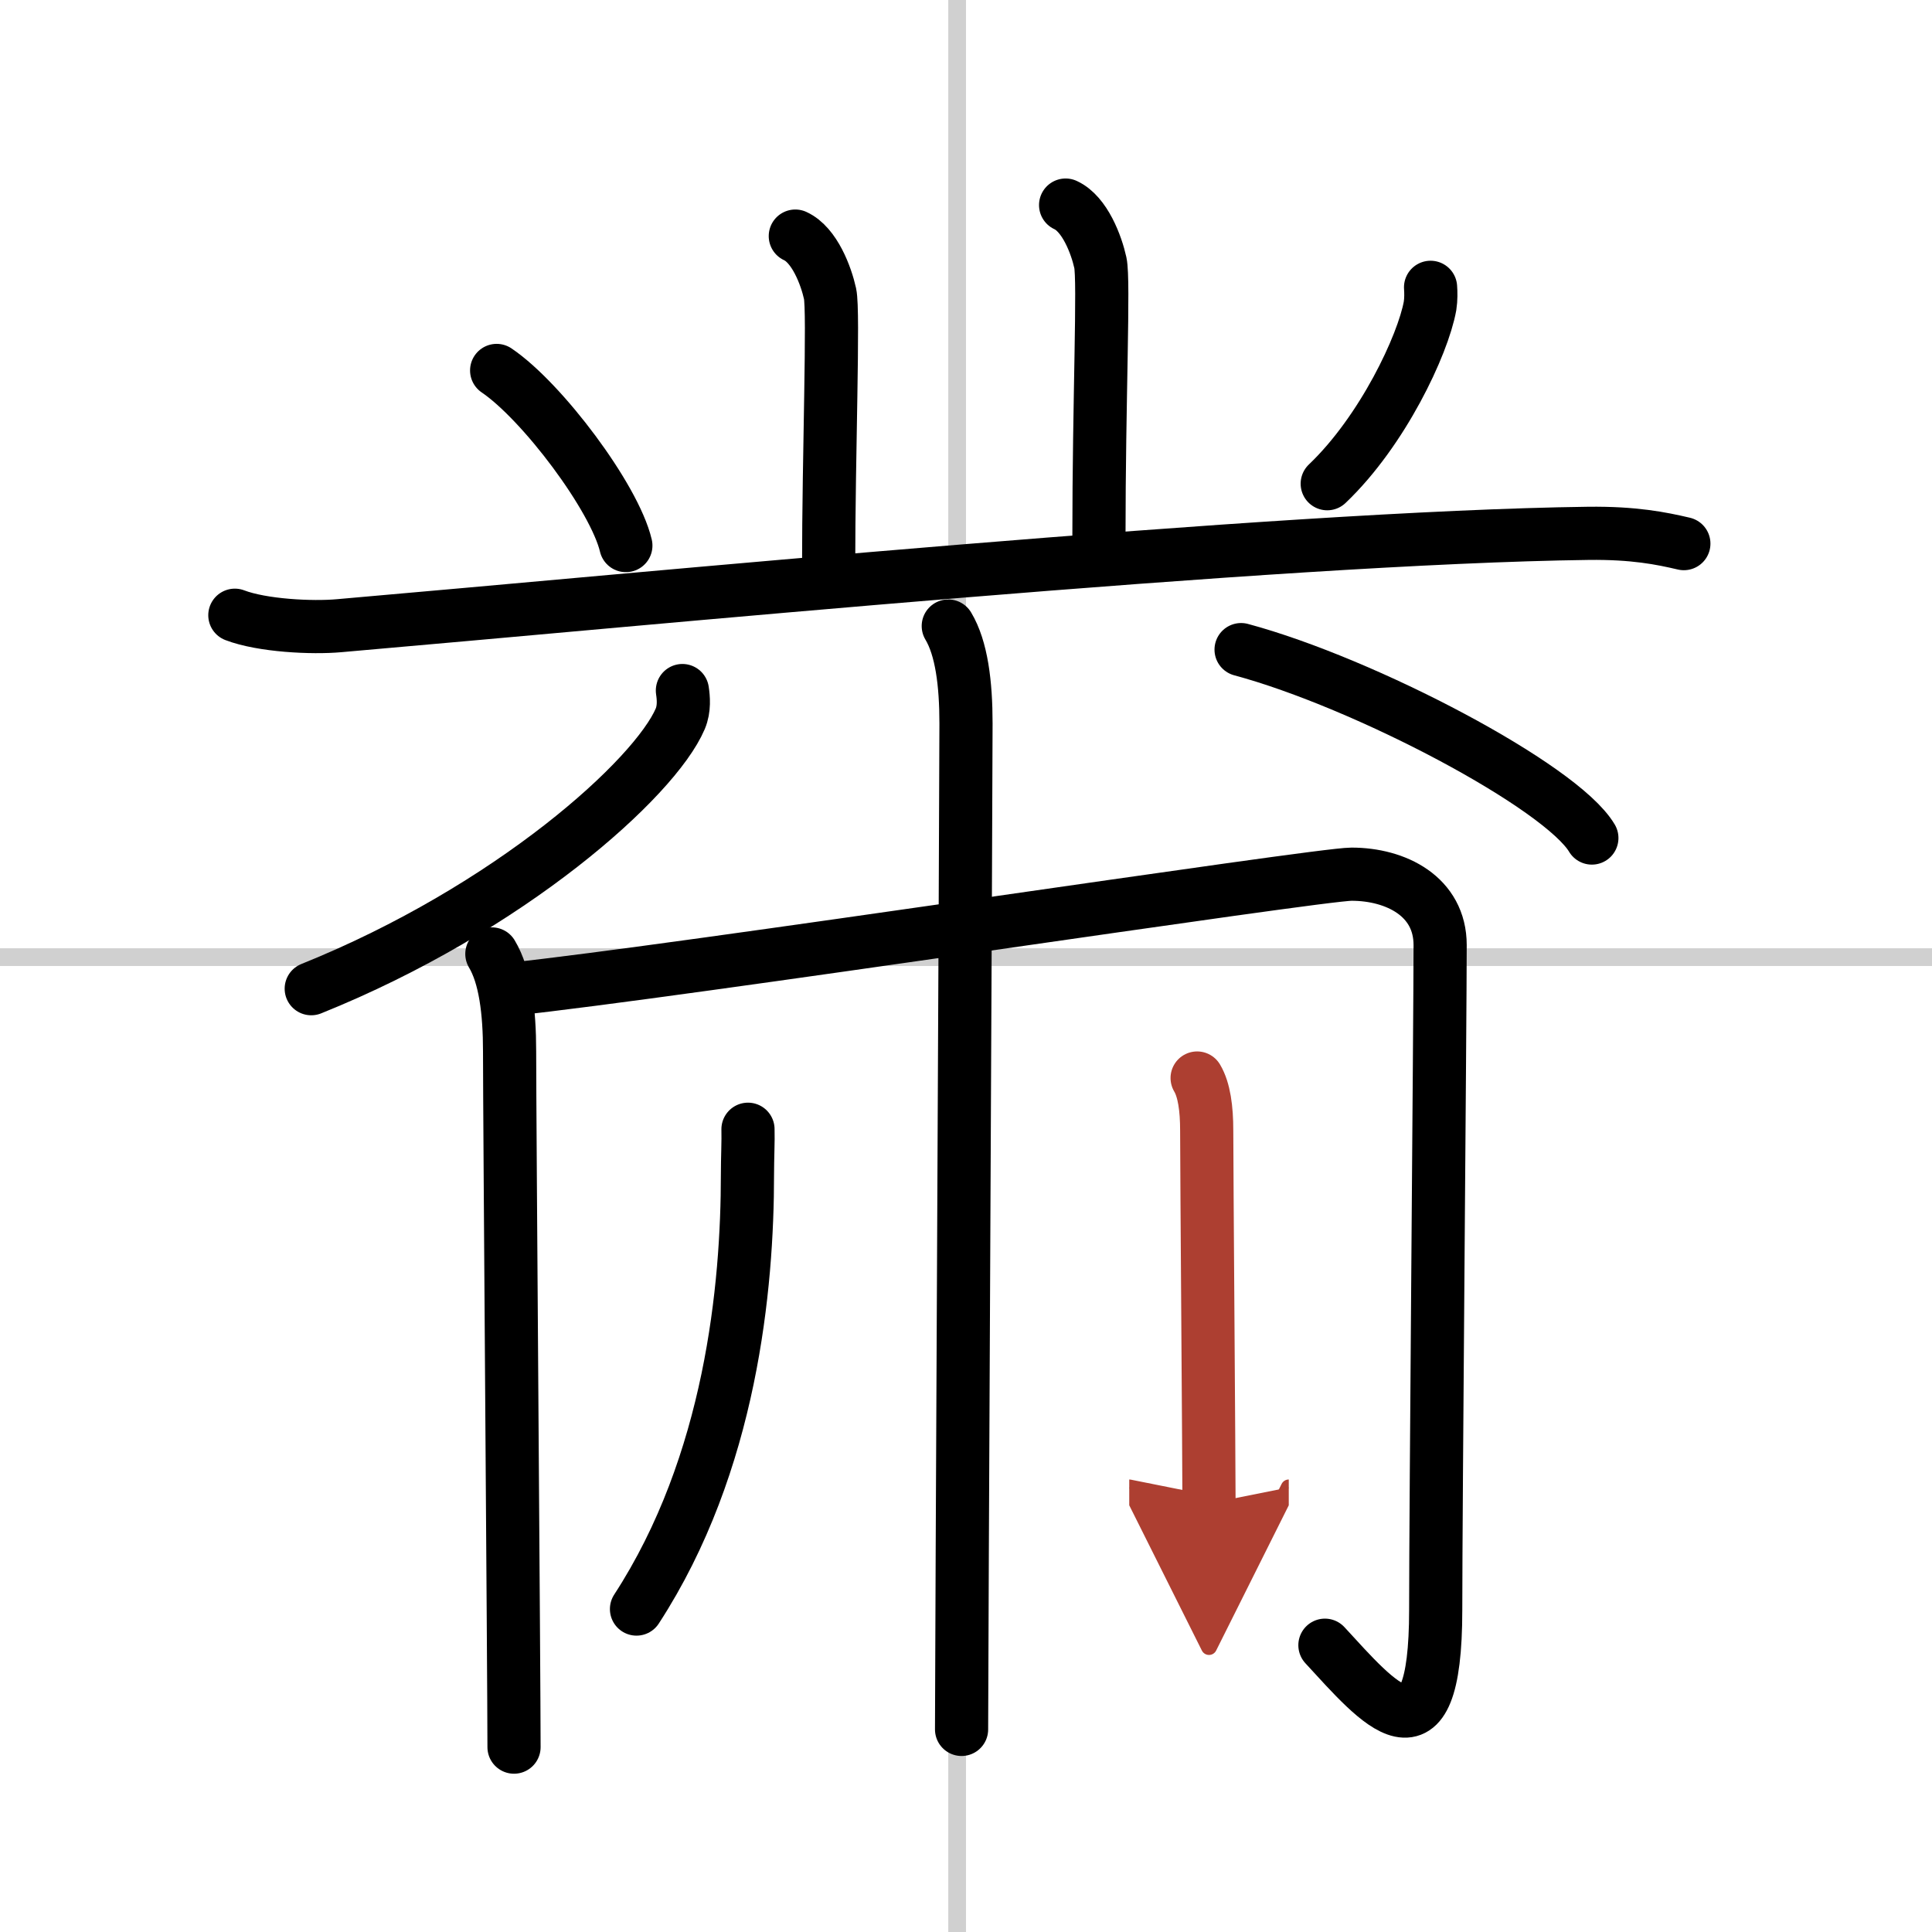 <svg width="400" height="400" viewBox="0 0 109 109" xmlns="http://www.w3.org/2000/svg"><defs><marker id="a" markerWidth="4" orient="auto" refX="1" refY="5" viewBox="0 0 10 10"><polyline points="0 0 10 5 0 10 1 5" fill="#ad3f31" stroke="#ad3f31"/></marker></defs><g fill="none" stroke="#000" stroke-linecap="round" stroke-linejoin="round" stroke-width="3"><rect width="100%" height="100%" fill="#fff" stroke="#fff"/><line x1="54" x2="54" y2="109" stroke="#d0d0d0" stroke-width="1"/><line x2="109" y1="54" y2="54" stroke="#d0d0d0" stroke-width="1"/><path d="m44.87 13.32c1.09 0.5 1.74 2.25 1.96 3.25s-0.08 9-0.08 15.5"/><path d="m60.12 11.57c1.09 0.5 1.74 2.25 1.96 3.25s-0.08 7.75-0.08 15.5"/><path d="m28.02 20.9c2.57 1.74 6.65 7.17 7.29 9.88"/><path d="m80.71 16.21c0.02 0.26 0.03 0.67-0.03 1.05-0.4 2.21-2.68 7.06-5.8 10.03"/><path d="m13.25 34.71c1.54 0.59 4.36 0.73 5.89 0.59 17.11-1.48 52.86-4.98 70.48-5.21 2.56-0.03 4.1 0.28 5.38 0.58"/><path d="m38.5 38.96c0.06 0.4 0.12 1.02-0.12 1.59-1.43 3.36-9.61 10.72-20.82 15.23"/><path d="m70.02 36.65c6.99 1.88 18.05 7.71 19.79 10.63"/><path d="m27.75 53.82c0.75 1.25 1 3.24 1 5.5 0 3.75 0.25 35.5 0.25 39.25"/><path d="m28.75 55.82c9.5-1 45.6-6.5 47.5-6.5 2.5 0 5 1.25 5 4 0 4-0.25 31.75-0.25 37.5 0 9.25-3.25 5.25-6.25 2"/><path d="m53.5 35.32c0.75 1.25 1 3.24 1 5.5 0 3.75-0.25 53-0.25 56.75"/><path d="m42.2 63.71c0.02 0.64-0.03 1.64-0.03 2.56 0 6.29-0.91 16.29-6.26 24.51"/><path d="m67.54 60.82c0.4 0.67 0.54 1.74 0.54 2.95 0 2.01 0.13 19.04 0.13 21.05" marker-end="url(#a)" stroke="#ad3f31"/></g></svg>
